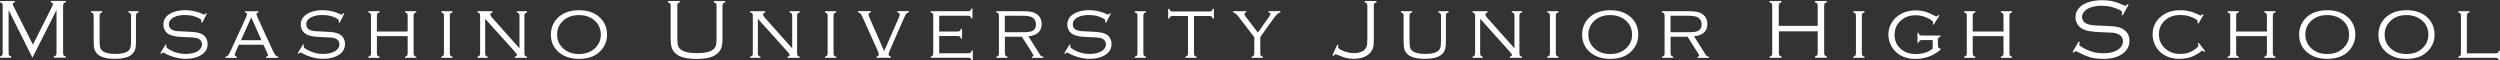 <?xml version="1.0" encoding="UTF-8"?>
<svg id="_テキスト" data-name="テキスト" xmlns="http://www.w3.org/2000/svg" viewBox="0 0 401.36 9.71">
  <rect x="0" y="0" width="401.36" height="9.71" fill="#333333" stroke="none"/>
  <defs>
    <style>
      .cls-1 {
        fill: #fff;
      }
    </style>
  </defs>
  <path class="cls-1" d="m5.22,9.29L1.38,1.61v6.88c0,.18.03.31.09.39.06.08.17.14.34.18v.21H0v-.21c.17-.04.28-.1.34-.18.06-.08.09-.21.09-.39V.95c0-.19-.03-.32-.09-.4s-.17-.14-.34-.18v-.21h2.36v.21c-.22.08-.33.17-.33.28,0,.05.07.22.22.51l3.04,6.01,3.05-6.07c.11-.21.16-.37.16-.45,0-.12-.11-.21-.33-.29v-.21h2.39v.21c-.17.04-.28.1-.34.18-.06.08-.09.21-.09.39v7.55c0,.18.03.31.09.39.06.08.17.14.34.18v.21h-1.91v-.21c.17-.04.29-.1.34-.18.06-.08.08-.21.08-.39V1.61l-3.87,7.67Z"/>
  <path class="cls-1" d="m15.99,2.55v3.84c0,.59.03,1,.09,1.23.06.22.18.41.38.56.4.32,1.09.48,2.06.48,1.07,0,1.8-.2,2.18-.59.14-.15.23-.33.27-.54.04-.22.07-.6.07-1.14v-3.84c0-.18-.03-.31-.09-.39-.06-.08-.17-.14-.34-.18v-.18h1.65v.18c-.17.04-.28.11-.34.18-.06.08-.09.21-.09.39v4.04c0,.69-.06,1.17-.17,1.45-.2.48-.55.83-1.08,1.06s-1.24.34-2.15.34c-1.31,0-2.23-.24-2.75-.73-.25-.23-.42-.49-.51-.78-.09-.29-.13-.74-.13-1.34V2.55c0-.19-.03-.32-.09-.39-.06-.08-.17-.14-.34-.18v-.18h1.81v.18c-.17.04-.28.11-.34.18-.06.08-.09.21-.09.39Z"/>
  <path class="cls-1" d="m33.21,2.19l-.74,1.46-.16-.08c.02-.13.03-.22.03-.27,0-.11-.14-.24-.43-.39-.61-.33-1.36-.5-2.25-.5-.71,0-1.31.13-1.81.39-.49.27-.74.64-.74,1.12,0,.21.06.41.19.58.12.17.29.29.5.36.21.07.44.12.68.14s.77.05,1.58.08c.67.02,1.18.06,1.53.13.35.06.64.16.89.3.26.15.47.36.62.64s.23.58.23.91c0,.69-.28,1.24-.85,1.65-.68.49-1.58.73-2.7.73-.55,0-1.13-.08-1.74-.25-.61-.17-1.17-.4-1.69-.7-.07-.04-.12-.07-.16-.07-.07,0-.17.08-.3.23l-.15-.1.85-1.42.16.09c-.01.05-.02.09-.03.11-.02.07-.03.13-.03.17,0,.12.23.31.68.55.77.41,1.56.61,2.39.61.75,0,1.38-.13,1.88-.39.24-.12.43-.29.58-.5.14-.21.21-.43.21-.67,0-.21-.06-.41-.18-.57-.12-.17-.28-.29-.47-.36-.18-.06-.39-.11-.61-.13-.23-.03-.65-.05-1.27-.07-.74-.03-1.26-.07-1.58-.11s-.61-.12-.9-.22c-.36-.13-.64-.34-.86-.63-.22-.3-.33-.65-.33-1.06,0-.72.33-1.28.98-1.69.66-.42,1.51-.63,2.53-.63.94,0,1.88.21,2.82.63.14.06.22.09.25.09.07,0,.16-.08.25-.25l.17.08Z"/>
  <path class="cls-1" d="m42.28,7.18h-3.93l-.56,1.26c-.07.16-.11.27-.11.35,0,.15.12.26.35.32v.18h-1.84v-.18c.18-.03.32-.1.42-.21.1-.11.22-.32.36-.62l2.48-5.39c.14-.3.21-.5.21-.61,0-.16-.11-.25-.33-.29v-.18h2.17v.18c-.22.05-.33.15-.33.29,0,.08.09.32.27.71l2.38,5.18c.16.34.3.58.41.71.12.13.26.21.44.23v.18h-1.95v-.18c.21-.04.31-.12.31-.23,0-.05-.05-.2-.16-.44l-.58-1.26Zm-.31-.73l-1.63-3.67-1.65,3.67h3.29Z"/>
  <path class="cls-1" d="m55.27,2.19l-.74,1.46-.16-.08c.02-.13.03-.22.03-.27,0-.11-.14-.24-.43-.39-.61-.33-1.36-.5-2.25-.5-.71,0-1.31.13-1.81.39-.49.27-.74.64-.74,1.12,0,.21.06.41.19.58.12.17.29.29.5.36.21.07.44.12.68.14s.77.05,1.58.08c.67.02,1.18.06,1.53.13.35.06.64.16.89.3.26.15.47.36.62.64s.23.58.23.91c0,.69-.28,1.24-.85,1.65-.68.49-1.58.73-2.7.73-.55,0-1.13-.08-1.74-.25-.61-.17-1.17-.4-1.69-.7-.07-.04-.12-.07-.16-.07-.07,0-.17.08-.3.23l-.15-.1.85-1.42.16.09c-.01.05-.02.09-.03.11-.02.07-.03.13-.03.17,0,.12.23.31.68.55.77.41,1.56.61,2.39.61.75,0,1.38-.13,1.88-.39.24-.12.43-.29.58-.5.14-.21.21-.43.21-.67,0-.21-.06-.41-.18-.57-.12-.17-.28-.29-.47-.36-.18-.06-.39-.11-.61-.13-.23-.03-.65-.05-1.27-.07-.74-.03-1.26-.07-1.58-.11s-.61-.12-.9-.22c-.36-.13-.64-.34-.86-.63-.22-.3-.33-.65-.33-1.06,0-.72.33-1.28.98-1.69.66-.42,1.51-.63,2.53-.63.94,0,1.88.21,2.82.63.14.06.22.09.25.09.07,0,.16-.08.25-.25l.17.08Z"/>
  <path class="cls-1" d="m65.45,5.8h-4.94v2.73c0,.18.03.31.09.39.06.08.17.14.34.18v.18h-1.81v-.18c.17-.04.28-.11.34-.18.06-.08.09-.21.09-.39V2.55c0-.19-.03-.32-.09-.39-.06-.08-.17-.14-.34-.18v-.18h1.81v.18c-.17.04-.28.11-.34.18-.06.08-.09.21-.09.39v2.51h4.94v-2.51c0-.19-.03-.32-.09-.39-.06-.08-.17-.14-.34-.18v-.18h1.81v.18c-.17.04-.28.11-.34.18-.06.08-.09.21-.09.39v5.98c0,.18.03.31.09.39.06.08.17.14.34.18v.18h-1.81v-.18c.17-.04.28-.11.34-.18s.09-.21.09-.39v-2.73Z"/>
  <path class="cls-1" d="m71.27,8.53V2.55c0-.19-.03-.32-.09-.39-.06-.08-.17-.14-.34-.18v-.18h1.81v.18c-.17.04-.28.11-.34.18-.06.08-.09.21-.09.39v5.98c0,.18.03.31.09.39.06.08.17.14.34.18v.18h-1.81v-.18c.17-.04.28-.11.34-.18.06-.08.09-.21.09-.39Z"/>
  <path class="cls-1" d="m77.89,2.97v5.56c0,.18.03.31.08.39s.17.14.34.18v.18h-1.65v-.18c.17-.04.29-.11.34-.18s.08-.21.08-.39V2.55c0-.19-.03-.32-.09-.39-.06-.08-.17-.14-.34-.18v-.18h2.43v.18c-.23.08-.35.19-.35.35,0,.13.08.29.25.48l4.42,4.95V2.55c0-.19-.03-.32-.09-.39-.06-.08-.17-.14-.34-.18v-.18h1.65v.18c-.17.04-.28.11-.34.18-.06.08-.09.21-.09.39v5.98c0,.18.03.31.08.39s.17.14.34.18v.18h-1.96v-.18c.23-.06.35-.15.35-.27,0-.09-.11-.26-.32-.5l-4.83-5.36Z"/>
  <path class="cls-1" d="m92.94,1.64c1.33,0,2.41.35,3.22,1.04.87.74,1.3,1.71,1.3,2.92,0,.75-.21,1.44-.64,2.07-.81,1.19-2.1,1.78-3.87,1.78-1.32,0-2.39-.35-3.21-1.04-.87-.74-1.3-1.69-1.3-2.86,0-.79.21-1.5.63-2.13.45-.66,1.08-1.15,1.89-1.45.56-.21,1.21-.32,1.97-.33Zm0,.78c-1.09,0-1.96.33-2.63,1-.58.58-.87,1.29-.87,2.13s.29,1.55.87,2.12c.66.67,1.54,1,2.64,1s1.98-.33,2.64-1c.58-.58.87-1.27.87-2.08,0-.88-.29-1.6-.87-2.17-.67-.66-1.55-.99-2.65-1Z"/>
  <path class="cls-1" d="m108.74.95v5.05c0,.6.03,1.02.09,1.26.06.24.19.45.39.63.48.43,1.37.64,2.67.64,1.42,0,2.35-.25,2.79-.76.15-.17.25-.37.29-.6.05-.23.07-.62.07-1.17V.95c0-.18-.03-.31-.09-.39-.06-.08-.17-.14-.34-.18v-.21h1.81v.21c-.17.04-.28.1-.34.18-.06.08-.09.21-.09.4v5.25c0,.65-.06,1.14-.19,1.48-.23.61-.67,1.05-1.31,1.34-.64.29-1.53.43-2.66.43-1.69,0-2.85-.33-3.48-.98-.25-.26-.43-.56-.53-.9-.1-.34-.15-.79-.15-1.36V.95c0-.19-.03-.32-.09-.4s-.17-.14-.34-.18v-.21h1.91v.21c-.17.04-.28.11-.34.18-.06.08-.09.21-.09.39Z"/>
  <path class="cls-1" d="m121.67,2.97v5.56c0,.18.03.31.08.39s.17.14.34.18v.18h-1.65v-.18c.17-.04.29-.11.34-.18s.08-.21.08-.39V2.55c0-.19-.03-.32-.09-.39-.06-.08-.17-.14-.34-.18v-.18h2.43v.18c-.23.08-.35.19-.35.35,0,.13.08.29.25.48l4.42,4.95V2.55c0-.19-.03-.32-.09-.39-.06-.08-.17-.14-.34-.18v-.18h1.65v.18c-.17.04-.28.11-.34.18-.06.08-.09.21-.09.39v5.98c0,.18.03.31.08.39s.17.14.34.18v.18h-1.96v-.18c.23-.06.35-.15.35-.27,0-.09-.11-.26-.32-.5l-4.83-5.36Z"/>
  <path class="cls-1" d="m132.87,8.53V2.55c0-.19-.03-.32-.09-.39-.06-.08-.17-.14-.34-.18v-.18h1.81v.18c-.17.04-.28.11-.34.18-.06.08-.09.21-.09.39v5.98c0,.18.03.31.09.39.06.08.17.14.34.18v.18h-1.81v-.18c.17-.04.28-.11.34-.18.06-.08.09-.21.09-.39Z"/>
  <path class="cls-1" d="m141.94,8.22l2.4-5.49c.07-.15.1-.27.1-.38,0-.21-.13-.33-.39-.38v-.18h1.86v.18c-.19.05-.33.13-.42.24-.09.11-.22.36-.39.75l-2.28,5.21c-.11.25-.16.43-.16.55,0,.2.12.32.37.37v.18h-2.31v-.18c.25-.05.37-.18.37-.37,0-.12-.06-.3-.17-.55l-2.35-5.21c-.18-.41-.32-.66-.4-.76-.08-.1-.22-.18-.41-.23v-.18h2.07v.18c-.26.04-.39.17-.39.36,0,.11.03.24.1.39l2.41,5.49Z"/>
  <path class="cls-1" d="m150.78,5.78v2.77h4.63c.19,0,.32-.03.4-.09.08-.06.14-.17.18-.34h.19v1.58h-.19c-.04-.17-.1-.28-.17-.34-.08-.06-.21-.09-.39-.09h-6.02v-.18c.17-.04.29-.11.34-.18s.08-.21.08-.39V2.55c0-.19-.03-.32-.09-.39-.06-.08-.17-.14-.34-.18v-.18h5.97c.19,0,.32-.03.39-.09.08-.06.14-.17.18-.34h.18v1.58h-.18c-.04-.17-.11-.29-.18-.34-.08-.06-.21-.08-.39-.08h-4.59v2.53h2.92c.19,0,.32-.03.39-.09.08-.06.14-.17.18-.34h.18v1.58h-.18c-.04-.17-.11-.29-.18-.34-.08-.06-.21-.09-.39-.09h-2.92Z"/>
  <path class="cls-1" d="m161.33,5.9v2.63c0,.18.03.31.09.39.06.08.17.14.34.18v.18h-1.81v-.18c.17-.04.29-.11.34-.18s.08-.21.08-.39V2.55c0-.19-.03-.32-.09-.39-.06-.08-.17-.14-.34-.18v-.18h4.45c.5,0,.92.04,1.23.11.32.07.6.19.83.36.52.37.78.9.78,1.6,0,.58-.18,1.03-.54,1.36-.36.33-.89.53-1.59.6l1.88,2.98c.07.1.13.17.2.21s.18.06.34.09v.18h-1.85v-.18c.17-.04.26-.09.26-.17,0-.05-.05-.16-.15-.32l-1.72-2.72h-2.72Zm0-.73h2.85c.46,0,.8-.02,1.03-.05s.42-.09.58-.18c.35-.2.53-.54.53-1.02s-.17-.82-.5-1.06c-.3-.22-.82-.33-1.54-.33h-2.96v2.64Z"/>
  <path class="cls-1" d="m178.33,2.19l-.74,1.46-.16-.08c.02-.13.03-.22.03-.27,0-.11-.14-.24-.43-.39-.61-.33-1.36-.5-2.25-.5-.71,0-1.31.13-1.81.39-.49.27-.74.64-.74,1.12,0,.21.06.41.19.58.12.17.29.29.5.36.21.07.44.12.68.14s.77.05,1.58.08c.67.02,1.18.06,1.53.13.35.06.64.16.89.3.26.15.47.36.62.64s.23.58.23.91c0,.69-.28,1.24-.85,1.65-.68.49-1.58.73-2.7.73-.55,0-1.13-.08-1.74-.25-.61-.17-1.17-.4-1.69-.7-.07-.04-.12-.07-.16-.07-.07,0-.17.08-.3.23l-.15-.1.85-1.42.16.09c-.01.05-.02.09-.03.11-.02.07-.03.13-.03.17,0,.12.23.31.68.55.77.41,1.56.61,2.39.61.75,0,1.38-.13,1.88-.39.24-.12.43-.29.58-.5.14-.21.21-.43.21-.67,0-.21-.06-.41-.18-.57-.12-.17-.28-.29-.47-.36-.18-.06-.39-.11-.61-.13-.23-.03-.65-.05-1.27-.07-.74-.03-1.26-.07-1.58-.11s-.61-.12-.9-.22c-.36-.13-.64-.34-.86-.63-.22-.3-.33-.65-.33-1.06,0-.72.33-1.28.98-1.69.66-.42,1.51-.63,2.53-.63.94,0,1.88.21,2.82.63.14.06.22.09.25.09.07,0,.16-.08.25-.25l.17.08Z"/>
  <path class="cls-1" d="m182.61,8.53V2.55c0-.19-.03-.32-.09-.39-.06-.08-.17-.14-.34-.18v-.18h1.81v.18c-.17.04-.28.11-.34.18-.06.08-.09.21-.09.39v5.98c0,.18.03.31.09.39.06.08.17.14.34.18v.18h-1.81v-.18c.17-.04.28-.11.34-.18.06-.08.09-.21.09-.39Z"/>
  <path class="cls-1" d="m191.69,2.57v5.96c0,.18.03.31.08.39s.17.14.34.18v.18h-1.81v-.18c.17-.04.28-.11.34-.18.06-.08.09-.21.09-.39V2.57h-2.44c-.19,0-.32.03-.39.08-.08.06-.14.17-.18.34h-.18v-1.58h.18c.04.17.11.28.18.34.08.06.21.09.39.09h5.84c.19,0,.32-.03.39-.09.08-.06.14-.17.18-.34h.18v1.58h-.18c-.04-.17-.11-.29-.18-.34-.08-.06-.21-.08-.39-.08h-2.44Z"/>
  <path class="cls-1" d="m202.33,5.98v2.55c0,.18.03.31.08.39s.17.14.34.18v.18h-1.81v-.18c.17-.04.28-.11.34-.18s.09-.21.09-.39v-2.55l-2.31-3.01c-.28-.37-.49-.61-.62-.73s-.29-.21-.47-.26v-.18h2.11v.18c-.2.03-.29.12-.29.25,0,.12.06.27.18.42l1.97,2.58,1.83-2.58c.12-.18.18-.32.18-.41,0-.15-.1-.24-.3-.27v-.18h1.91v.18c-.2.07-.39.18-.55.34-.17.16-.4.45-.7.86l-1.99,2.8Z"/>
  <path class="cls-1" d="m213.9,8.88l.79-1.7.19.09c-.05.14-.07.24-.07.3,0,.13.17.28.52.46.66.33,1.34.5,2.04.5.54,0,.99-.1,1.36-.3.37-.2.6-.48.7-.84.06-.2.09-.7.09-1.49V.95c0-.19-.03-.32-.09-.4-.06-.08-.17-.14-.34-.18v-.21h1.9v.21c-.17.04-.28.11-.34.18-.06.08-.09.21-.09.39v5.18c0,.58-.02,1-.05,1.24-.04.24-.12.48-.24.71-.25.46-.66.82-1.23,1.06-.49.21-1.05.31-1.67.31-.47,0-.87-.04-1.2-.12-.33-.08-.82-.25-1.45-.51-.15-.06-.25-.09-.31-.09-.07,0-.18.08-.32.25l-.19-.09Z"/>
  <path class="cls-1" d="m226.29,2.55v3.84c0,.59.03,1,.09,1.23.06.22.18.41.38.56.4.32,1.09.48,2.06.48,1.07,0,1.8-.2,2.18-.59.14-.15.23-.33.27-.54.04-.22.07-.6.07-1.14v-3.84c0-.18-.03-.31-.09-.39-.06-.08-.17-.14-.34-.18v-.18h1.65v.18c-.17.04-.28.11-.34.18-.06.08-.09.21-.09.39v4.04c0,.69-.06,1.17-.17,1.45-.2.48-.55.83-1.08,1.06s-1.24.34-2.15.34c-1.31,0-2.23-.24-2.75-.73-.25-.23-.42-.49-.51-.78-.09-.29-.13-.74-.13-1.34V2.55c0-.19-.03-.32-.09-.39-.06-.08-.17-.14-.34-.18v-.18h1.81v.18c-.17.04-.28.11-.34.18-.06.08-.09.21-.09.39Z"/>
  <path class="cls-1" d="m237.63,2.97v5.56c0,.18.03.31.08.39s.17.14.34.18v.18h-1.65v-.18c.17-.04.29-.11.34-.18s.08-.21.08-.39V2.55c0-.19-.03-.32-.09-.39-.06-.08-.17-.14-.34-.18v-.18h2.43v.18c-.23.08-.35.19-.35.35,0,.13.08.29.25.48l4.42,4.95V2.55c0-.19-.03-.32-.09-.39-.06-.08-.17-.14-.34-.18v-.18h1.65v.18c-.17.04-.28.11-.34.18-.06.08-.09.21-.09.39v5.98c0,.18.03.31.08.39s.17.14.34.18v.18h-1.96v-.18c.23-.06.35-.15.35-.27,0-.09-.11-.26-.32-.5l-4.83-5.36Z"/>
  <path class="cls-1" d="m248.83,8.53V2.55c0-.19-.03-.32-.09-.39-.06-.08-.17-.14-.34-.18v-.18h1.81v.18c-.17.04-.28.11-.34.18-.06.08-.09.21-.09.39v5.98c0,.18.03.31.09.39.06.08.17.14.34.18v.18h-1.81v-.18c.17-.04.28-.11.34-.18.06-.08.09-.21.09-.39Z"/>
  <path class="cls-1" d="m258.5,1.64c1.33,0,2.41.35,3.22,1.04.87.74,1.3,1.71,1.3,2.92,0,.75-.21,1.44-.64,2.07-.81,1.19-2.1,1.78-3.87,1.78-1.32,0-2.39-.35-3.21-1.04-.87-.74-1.3-1.69-1.3-2.86,0-.79.21-1.5.63-2.13.45-.66,1.08-1.15,1.89-1.45.56-.21,1.21-.32,1.97-.33Zm0,.78c-1.09,0-1.96.33-2.63,1-.58.58-.87,1.29-.87,2.13s.29,1.55.87,2.12c.66.67,1.54,1,2.64,1s1.98-.33,2.64-1c.58-.58.87-1.27.87-2.08,0-.88-.29-1.6-.87-2.17-.67-.66-1.55-.99-2.65-1Z"/>
  <path class="cls-1" d="m268.2,5.9v2.63c0,.18.03.31.09.39.06.08.17.14.34.18v.18h-1.81v-.18c.17-.04.29-.11.34-.18s.08-.21.08-.39V2.55c0-.19-.03-.32-.09-.39-.06-.08-.17-.14-.34-.18v-.18h4.45c.5,0,.92.04,1.23.11.32.07.6.19.83.36.52.37.78.9.78,1.6,0,.58-.18,1.03-.54,1.36-.36.33-.89.53-1.59.6l1.88,2.98c.07.1.13.17.2.21s.18.06.34.09v.18h-1.85v-.18c.17-.04.26-.09.26-.17,0-.05-.05-.16-.15-.32l-1.72-2.72h-2.72Zm0-.73h2.85c.46,0,.8-.02,1.03-.05s.42-.09.58-.18c.35-.2.53-.54.53-1.02s-.17-.82-.5-1.06c-.3-.22-.82-.33-1.54-.33h-2.96v2.64Z"/>
  <path class="cls-1" d="m291.84,5.03h-6.25v3.47c0,.19.03.32.08.39.06.08.17.14.34.18v.21h-1.91v-.21c.17-.04.29-.1.34-.18.06-.08.08-.21.08-.39V.95c0-.19-.03-.32-.09-.4s-.17-.14-.34-.18v-.21h1.91v.21c-.17.04-.28.1-.34.18-.06.08-.09.21-.09.39v3.21h6.25V.95c0-.19-.03-.32-.09-.4-.06-.08-.17-.14-.34-.18v-.21h1.9v.21c-.17.04-.28.1-.34.18-.06.08-.09.21-.09.39v7.55c0,.18.03.31.09.39.06.08.17.14.34.18v.21h-1.9v-.21c.17-.04.28-.1.34-.18.06-.08.09-.21.09-.39v-3.47Z"/>
  <path class="cls-1" d="m297.96,8.53V2.55c0-.19-.03-.32-.09-.39-.06-.08-.17-.14-.34-.18v-.18h1.81v.18c-.17.04-.28.11-.34.18-.06.08-.09.21-.09.39v5.98c0,.18.03.31.09.39.06.08.17.14.34.18v.18h-1.81v-.18c.17-.04.28-.11.34-.18.06-.08.09-.21.09-.39Z"/>
  <path class="cls-1" d="m311.36,2.5l-.92,1.47-.15-.09c.04-.16.07-.26.07-.31,0-.12-.21-.3-.63-.54-.69-.39-1.41-.58-2.18-.58-.94,0-1.73.27-2.35.82-.7.6-1.04,1.38-1.04,2.33,0,.9.32,1.64.96,2.22.63.58,1.46.86,2.49.86.52,0,1.01-.08,1.48-.23.47-.15.87-.37,1.19-.64v-1.38h-1.68c-.19,0-.32.03-.4.09-.08.06-.14.17-.18.34h-.18v-1.58h.18c.04.17.1.29.18.34.08.06.21.08.4.08h2.95v.18c-.17.04-.29.1-.34.18-.06.08-.09.21-.09.4v.78c0,.19.03.32.09.4s.17.14.34.18v.15c-1.16.99-2.5,1.49-4.04,1.49-1.21,0-2.21-.33-2.98-.98-.41-.35-.74-.78-.98-1.27-.25-.53-.38-1.07-.38-1.64,0-.84.25-1.59.76-2.27.45-.6,1.06-1.04,1.81-1.32.56-.21,1.16-.31,1.8-.31.55,0,1.06.07,1.51.2.46.13,1,.37,1.64.71.1.05.18.08.22.08.05,0,.16-.09.31-.27l.15.11Z"/>
  <path class="cls-1" d="m321.65,5.8h-4.94v2.73c0,.18.03.31.09.39.06.08.17.14.34.18v.18h-1.81v-.18c.17-.04.28-.11.34-.18.06-.08.09-.21.09-.39V2.55c0-.19-.03-.32-.09-.39-.06-.08-.17-.14-.34-.18v-.18h1.81v.18c-.17.04-.28.11-.34.18-.06.08-.09.21-.09.39v2.51h4.94v-2.51c0-.19-.03-.32-.09-.39-.06-.08-.17-.14-.34-.18v-.18h1.81v.18c-.17.04-.28.11-.34.18-.06.08-.09.21-.09.39v5.98c0,.18.03.31.09.39.06.08.17.14.34.18v.18h-1.81v-.18c.17-.04.28-.11.34-.18s.09-.21.09-.39v-2.73Z"/>
  <path class="cls-1" d="m341.75.73l-.96,1.73-.19-.1c.08-.2.11-.33.11-.38,0-.13-.17-.28-.49-.43-.9-.42-1.85-.63-2.85-.63-.83,0-1.54.15-2.15.46-.29.15-.53.35-.7.59-.17.24-.26.49-.26.76,0,.22.07.43.2.63.13.2.31.35.53.44.24.11.52.19.85.23.33.04.86.07,1.6.1,1.02.03,1.76.08,2.2.14s.8.18,1.09.34c.76.42,1.14,1.07,1.14,1.93s-.34,1.5-1.03,2.03c-.76.59-1.81.88-3.15.88-.77,0-1.44-.08-2.02-.23-.58-.16-1.26-.44-2.06-.86-.22-.1-.35-.15-.39-.15-.07,0-.17.08-.31.24l-.18-.11,1-1.68.19.11c-.08.18-.13.3-.13.36,0,.14.29.36.86.66.51.27,1.01.46,1.48.58s.99.18,1.55.18c1.13,0,1.98-.25,2.57-.74.39-.33.58-.72.58-1.18,0-.6-.33-1.01-1-1.24-.21-.08-.44-.12-.67-.14-.23-.02-.88-.05-1.96-.09-.77-.03-1.37-.09-1.8-.17s-.82-.22-1.16-.41c-.32-.18-.57-.43-.75-.75s-.28-.67-.28-1.05c0-.65.24-1.2.72-1.66.36-.34.85-.61,1.48-.8.63-.19,1.32-.29,2.07-.29.61,0,1.18.06,1.7.18s1.12.33,1.78.63c.15.06.24.09.27.09.08,0,.19-.09.33-.27l.19.09Z"/>
  <path class="cls-1" d="m353.78,2.35l-.84,1.44-.15-.1c.03-.12.05-.21.05-.27,0-.09-.09-.2-.27-.31-.72-.46-1.56-.7-2.53-.7s-1.74.26-2.37.78c-.71.58-1.07,1.35-1.07,2.29,0,1.03.39,1.84,1.18,2.45.62.49,1.36.73,2.22.73.97,0,1.82-.28,2.53-.85.28-.22.42-.39.42-.49,0-.08-.04-.19-.11-.34l.15-.1,1.04,1.34-.14.12c-.16-.14-.27-.21-.33-.21-.04,0-.09.03-.16.09-.55.43-1.1.74-1.65.93-.55.19-1.17.29-1.85.29-1.19,0-2.17-.32-2.94-.96-.39-.32-.7-.7-.93-1.14-.29-.56-.44-1.17-.44-1.81,0-1.23.48-2.21,1.44-2.96.8-.62,1.8-.93,3.01-.93,1.07,0,2.09.26,3.07.79.08.04.15.07.19.07.09,0,.2-.08.31-.23l.16.09Z"/>
  <path class="cls-1" d="m363.94,5.8h-4.94v2.73c0,.18.03.31.09.39.06.08.17.14.34.18v.18h-1.81v-.18c.17-.04.28-.11.34-.18.06-.08.09-.21.09-.39V2.55c0-.19-.03-.32-.09-.39-.06-.08-.17-.14-.34-.18v-.18h1.81v.18c-.17.04-.28.11-.34.18-.06.08-.09.21-.09.39v2.51h4.94v-2.51c0-.19-.03-.32-.09-.39-.06-.08-.17-.14-.34-.18v-.18h1.81v.18c-.17.04-.28.11-.34.18-.06.08-.09.21-.09.39v5.98c0,.18.03.31.09.39.06.08.17.14.34.18v.18h-1.81v-.18c.17-.04.28-.11.34-.18s.09-.21.09-.39v-2.73Z"/>
  <path class="cls-1" d="m373.61,1.64c1.33,0,2.41.35,3.22,1.04.87.74,1.3,1.71,1.3,2.92,0,.75-.21,1.44-.64,2.07-.81,1.19-2.1,1.78-3.87,1.78-1.32,0-2.39-.35-3.21-1.04-.87-.74-1.3-1.69-1.3-2.86,0-.79.21-1.5.63-2.13.45-.66,1.08-1.15,1.89-1.45.56-.21,1.21-.32,1.97-.33Zm0,.78c-1.09,0-1.96.33-2.63,1-.58.58-.87,1.29-.87,2.13s.29,1.55.87,2.12c.66.67,1.54,1,2.64,1s1.98-.33,2.64-1c.58-.58.87-1.27.87-2.08,0-.88-.29-1.6-.87-2.17-.67-.66-1.55-.99-2.65-1Z"/>
  <path class="cls-1" d="m386.34,1.64c1.33,0,2.41.35,3.22,1.04.87.74,1.3,1.71,1.3,2.92,0,.75-.21,1.44-.64,2.07-.81,1.19-2.1,1.78-3.87,1.78-1.32,0-2.39-.35-3.21-1.04-.87-.74-1.3-1.69-1.3-2.86,0-.79.21-1.5.63-2.13.45-.66,1.08-1.15,1.89-1.45.56-.21,1.21-.32,1.97-.33Zm0,.78c-1.09,0-1.96.33-2.63,1-.58.58-.87,1.29-.87,2.13s.29,1.55.87,2.12c.66.67,1.54,1,2.64,1s1.98-.33,2.64-1c.58-.58.87-1.27.87-2.08,0-.88-.29-1.6-.87-2.17-.67-.66-1.55-.99-2.65-1Z"/>
  <path class="cls-1" d="m396.04,8.56h4.57c.19,0,.32-.03.4-.09.08-.06.14-.17.18-.34h.18v1.58h-.18c-.04-.17-.11-.28-.18-.34s-.21-.09-.4-.09h-5.95v-.18c.17-.04.28-.11.34-.18.06-.08.09-.21.09-.39V2.55c0-.19-.03-.32-.09-.39-.06-.08-.17-.14-.34-.18v-.18h1.81v.18c-.17.04-.28.11-.34.18-.06.08-.09.21-.09.39v6Z"/>
</svg>